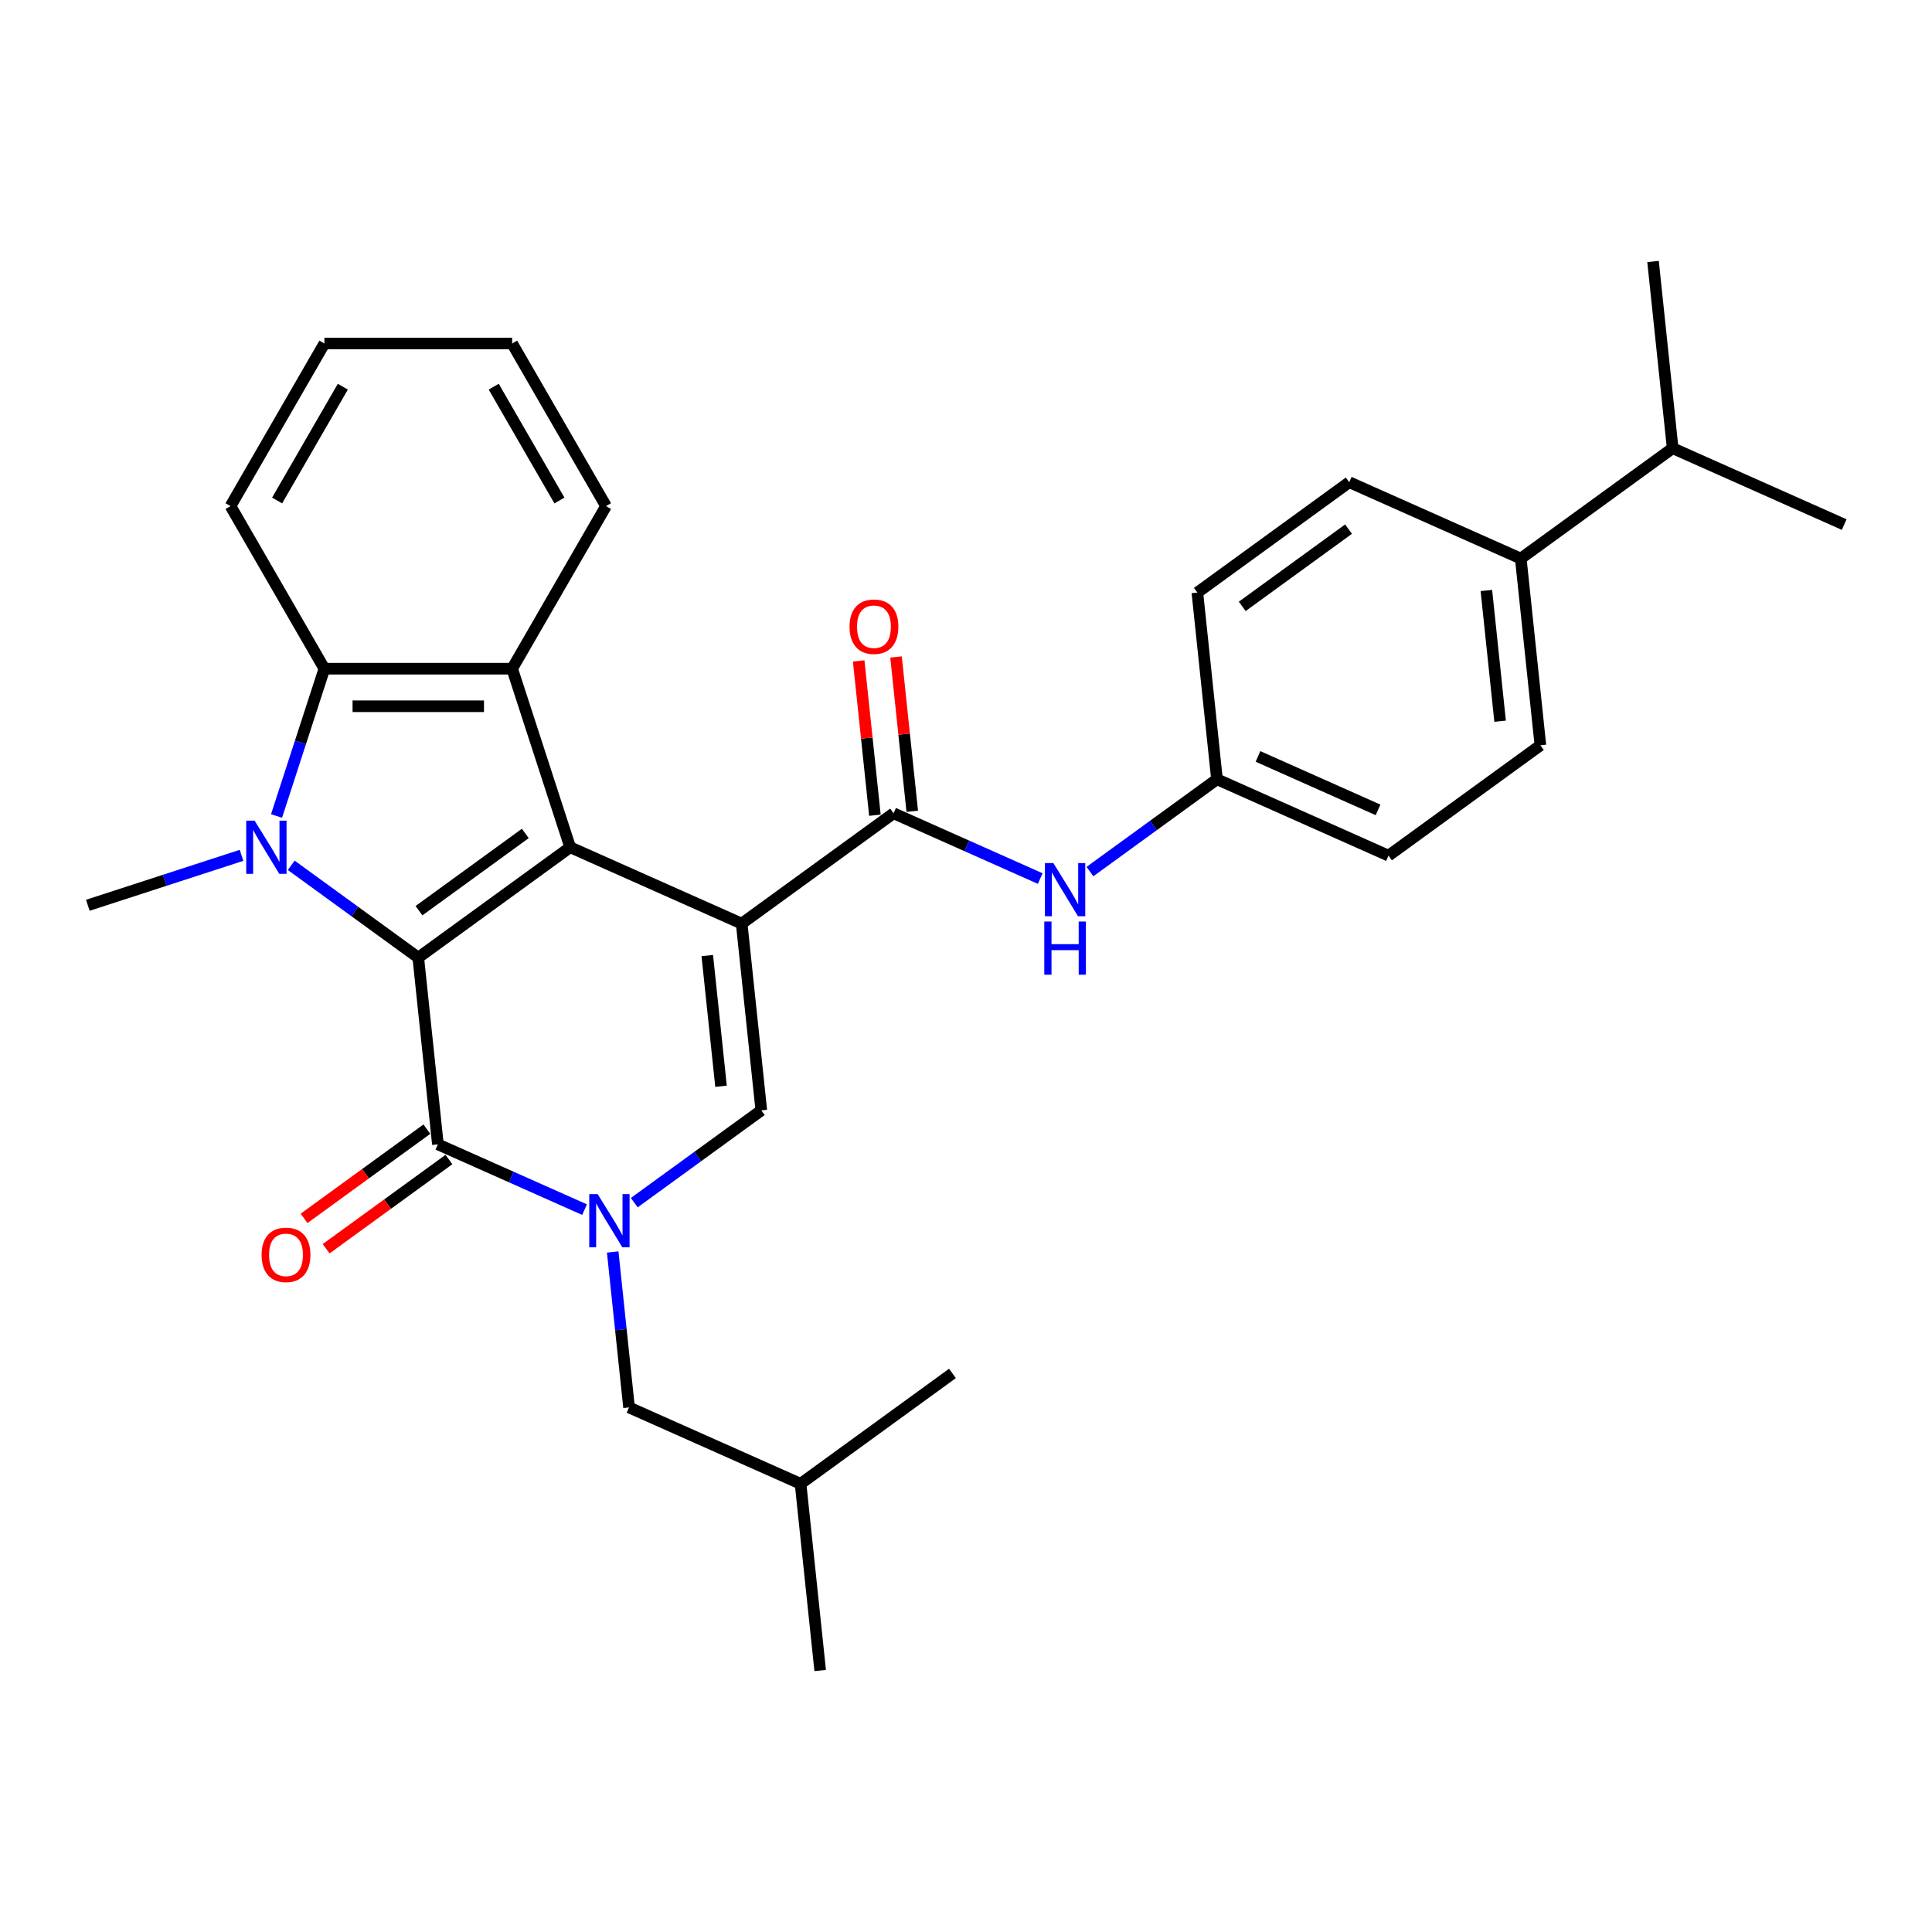 <?xml version='1.0' encoding='iso-8859-1'?>
<svg version='1.1' baseProfile='full'
              xmlns='http://www.w3.org/2000/svg'
                      xmlns:rdkit='http://www.rdkit.org/xml'
                      xmlns:xlink='http://www.w3.org/1999/xlink'
                  xml:space='preserve'
width='1000px' height='1000px' viewBox='0 0 1000 1000'>
<!-- END OF HEADER -->
<rect style='opacity:1.0;fill:#FFFFFF;stroke:none' width='1000' height='1000' x='0' y='0'> </rect>
<path class='bond-0' d='M 383.893,478.068 L 295.116,438.542' style='fill:none;fill-rule:evenodd;stroke:#000000;stroke-width:6px;stroke-linecap:butt;stroke-linejoin:miter;stroke-opacity:1' />
<path class='bond-5' d='M 383.893,478.068 L 394.051,574.714' style='fill:none;fill-rule:evenodd;stroke:#000000;stroke-width:6px;stroke-linecap:butt;stroke-linejoin:miter;stroke-opacity:1' />
<path class='bond-5' d='M 366.088,494.596 L 373.198,562.249' style='fill:none;fill-rule:evenodd;stroke:#000000;stroke-width:6px;stroke-linecap:butt;stroke-linejoin:miter;stroke-opacity:1' />
<path class='bond-7' d='M 383.893,478.068 L 462.513,420.948' style='fill:none;fill-rule:evenodd;stroke:#000000;stroke-width:6px;stroke-linecap:butt;stroke-linejoin:miter;stroke-opacity:1' />
<path class='bond-1' d='M 295.116,438.542 L 216.497,495.662' style='fill:none;fill-rule:evenodd;stroke:#000000;stroke-width:6px;stroke-linecap:butt;stroke-linejoin:miter;stroke-opacity:1' />
<path class='bond-1' d='M 271.899,431.386 L 216.866,471.37' style='fill:none;fill-rule:evenodd;stroke:#000000;stroke-width:6px;stroke-linecap:butt;stroke-linejoin:miter;stroke-opacity:1' />
<path class='bond-6' d='M 295.116,438.542 L 265.086,346.119' style='fill:none;fill-rule:evenodd;stroke:#000000;stroke-width:6px;stroke-linecap:butt;stroke-linejoin:miter;stroke-opacity:1' />
<path class='bond-2' d='M 216.497,495.662 L 183.62,471.776' style='fill:none;fill-rule:evenodd;stroke:#000000;stroke-width:6px;stroke-linecap:butt;stroke-linejoin:miter;stroke-opacity:1' />
<path class='bond-2' d='M 183.62,471.776 L 150.744,447.89' style='fill:none;fill-rule:evenodd;stroke:#0000FF;stroke-width:6px;stroke-linecap:butt;stroke-linejoin:miter;stroke-opacity:1' />
<path class='bond-30' d='M 216.497,495.662 L 226.655,592.309' style='fill:none;fill-rule:evenodd;stroke:#000000;stroke-width:6px;stroke-linecap:butt;stroke-linejoin:miter;stroke-opacity:1' />
<path class='bond-15' d='M 125.011,442.722 L 85.233,455.647' style='fill:none;fill-rule:evenodd;stroke:#0000FF;stroke-width:6px;stroke-linecap:butt;stroke-linejoin:miter;stroke-opacity:1' />
<path class='bond-15' d='M 85.233,455.647 L 45.455,468.572' style='fill:none;fill-rule:evenodd;stroke:#000000;stroke-width:6px;stroke-linecap:butt;stroke-linejoin:miter;stroke-opacity:1' />
<path class='bond-31' d='M 143.138,422.352 L 155.522,384.235' style='fill:none;fill-rule:evenodd;stroke:#0000FF;stroke-width:6px;stroke-linecap:butt;stroke-linejoin:miter;stroke-opacity:1' />
<path class='bond-31' d='M 155.522,384.235 L 167.907,346.119' style='fill:none;fill-rule:evenodd;stroke:#000000;stroke-width:6px;stroke-linecap:butt;stroke-linejoin:miter;stroke-opacity:1' />
<path class='bond-3' d='M 328.299,622.487 L 361.175,598.601' style='fill:none;fill-rule:evenodd;stroke:#0000FF;stroke-width:6px;stroke-linecap:butt;stroke-linejoin:miter;stroke-opacity:1' />
<path class='bond-3' d='M 361.175,598.601 L 394.051,574.714' style='fill:none;fill-rule:evenodd;stroke:#000000;stroke-width:6px;stroke-linecap:butt;stroke-linejoin:miter;stroke-opacity:1' />
<path class='bond-4' d='M 302.566,626.106 L 264.61,609.207' style='fill:none;fill-rule:evenodd;stroke:#0000FF;stroke-width:6px;stroke-linecap:butt;stroke-linejoin:miter;stroke-opacity:1' />
<path class='bond-4' d='M 264.61,609.207 L 226.655,592.309' style='fill:none;fill-rule:evenodd;stroke:#000000;stroke-width:6px;stroke-linecap:butt;stroke-linejoin:miter;stroke-opacity:1' />
<path class='bond-10' d='M 317.134,648.025 L 321.362,688.253' style='fill:none;fill-rule:evenodd;stroke:#0000FF;stroke-width:6px;stroke-linecap:butt;stroke-linejoin:miter;stroke-opacity:1' />
<path class='bond-10' d='M 321.362,688.253 L 325.59,728.481' style='fill:none;fill-rule:evenodd;stroke:#000000;stroke-width:6px;stroke-linecap:butt;stroke-linejoin:miter;stroke-opacity:1' />
<path class='bond-11' d='M 220.943,584.447 L 189.164,607.535' style='fill:none;fill-rule:evenodd;stroke:#000000;stroke-width:6px;stroke-linecap:butt;stroke-linejoin:miter;stroke-opacity:1' />
<path class='bond-11' d='M 189.164,607.535 L 157.386,630.623' style='fill:none;fill-rule:evenodd;stroke:#FF0000;stroke-width:6px;stroke-linecap:butt;stroke-linejoin:miter;stroke-opacity:1' />
<path class='bond-11' d='M 232.367,600.171 L 200.588,623.259' style='fill:none;fill-rule:evenodd;stroke:#000000;stroke-width:6px;stroke-linecap:butt;stroke-linejoin:miter;stroke-opacity:1' />
<path class='bond-11' d='M 200.588,623.259 L 168.81,646.347' style='fill:none;fill-rule:evenodd;stroke:#FF0000;stroke-width:6px;stroke-linecap:butt;stroke-linejoin:miter;stroke-opacity:1' />
<path class='bond-8' d='M 265.086,346.119 L 167.907,346.119' style='fill:none;fill-rule:evenodd;stroke:#000000;stroke-width:6px;stroke-linecap:butt;stroke-linejoin:miter;stroke-opacity:1' />
<path class='bond-8' d='M 250.509,365.555 L 182.484,365.555' style='fill:none;fill-rule:evenodd;stroke:#000000;stroke-width:6px;stroke-linecap:butt;stroke-linejoin:miter;stroke-opacity:1' />
<path class='bond-18' d='M 265.086,346.119 L 313.676,261.959' style='fill:none;fill-rule:evenodd;stroke:#000000;stroke-width:6px;stroke-linecap:butt;stroke-linejoin:miter;stroke-opacity:1' />
<path class='bond-9' d='M 462.513,420.948 L 500.468,437.846' style='fill:none;fill-rule:evenodd;stroke:#000000;stroke-width:6px;stroke-linecap:butt;stroke-linejoin:miter;stroke-opacity:1' />
<path class='bond-9' d='M 500.468,437.846 L 538.424,454.745' style='fill:none;fill-rule:evenodd;stroke:#0000FF;stroke-width:6px;stroke-linecap:butt;stroke-linejoin:miter;stroke-opacity:1' />
<path class='bond-12' d='M 472.178,419.932 L 467.98,379.995' style='fill:none;fill-rule:evenodd;stroke:#000000;stroke-width:6px;stroke-linecap:butt;stroke-linejoin:miter;stroke-opacity:1' />
<path class='bond-12' d='M 467.98,379.995 L 463.783,340.058' style='fill:none;fill-rule:evenodd;stroke:#FF0000;stroke-width:6px;stroke-linecap:butt;stroke-linejoin:miter;stroke-opacity:1' />
<path class='bond-12' d='M 452.848,421.963 L 448.651,382.027' style='fill:none;fill-rule:evenodd;stroke:#000000;stroke-width:6px;stroke-linecap:butt;stroke-linejoin:miter;stroke-opacity:1' />
<path class='bond-12' d='M 448.651,382.027 L 444.453,342.09' style='fill:none;fill-rule:evenodd;stroke:#FF0000;stroke-width:6px;stroke-linecap:butt;stroke-linejoin:miter;stroke-opacity:1' />
<path class='bond-22' d='M 167.907,346.119 L 119.318,261.959' style='fill:none;fill-rule:evenodd;stroke:#000000;stroke-width:6px;stroke-linecap:butt;stroke-linejoin:miter;stroke-opacity:1' />
<path class='bond-14' d='M 564.157,451.126 L 597.033,427.24' style='fill:none;fill-rule:evenodd;stroke:#0000FF;stroke-width:6px;stroke-linecap:butt;stroke-linejoin:miter;stroke-opacity:1' />
<path class='bond-14' d='M 597.033,427.24 L 629.91,403.353' style='fill:none;fill-rule:evenodd;stroke:#000000;stroke-width:6px;stroke-linecap:butt;stroke-linejoin:miter;stroke-opacity:1' />
<path class='bond-23' d='M 325.59,728.481 L 414.367,768.008' style='fill:none;fill-rule:evenodd;stroke:#000000;stroke-width:6px;stroke-linecap:butt;stroke-linejoin:miter;stroke-opacity:1' />
<path class='bond-13' d='M 787.149,289.113 L 797.307,385.759' style='fill:none;fill-rule:evenodd;stroke:#000000;stroke-width:6px;stroke-linecap:butt;stroke-linejoin:miter;stroke-opacity:1' />
<path class='bond-13' d='M 769.343,305.641 L 776.454,373.294' style='fill:none;fill-rule:evenodd;stroke:#000000;stroke-width:6px;stroke-linecap:butt;stroke-linejoin:miter;stroke-opacity:1' />
<path class='bond-19' d='M 787.149,289.113 L 865.768,231.992' style='fill:none;fill-rule:evenodd;stroke:#000000;stroke-width:6px;stroke-linecap:butt;stroke-linejoin:miter;stroke-opacity:1' />
<path class='bond-32' d='M 787.149,289.113 L 698.371,249.586' style='fill:none;fill-rule:evenodd;stroke:#000000;stroke-width:6px;stroke-linecap:butt;stroke-linejoin:miter;stroke-opacity:1' />
<path class='bond-20' d='M 629.91,403.353 L 619.752,306.707' style='fill:none;fill-rule:evenodd;stroke:#000000;stroke-width:6px;stroke-linecap:butt;stroke-linejoin:miter;stroke-opacity:1' />
<path class='bond-21' d='M 629.91,403.353 L 718.687,442.88' style='fill:none;fill-rule:evenodd;stroke:#000000;stroke-width:6px;stroke-linecap:butt;stroke-linejoin:miter;stroke-opacity:1' />
<path class='bond-21' d='M 651.132,391.527 L 713.276,419.195' style='fill:none;fill-rule:evenodd;stroke:#000000;stroke-width:6px;stroke-linecap:butt;stroke-linejoin:miter;stroke-opacity:1' />
<path class='bond-16' d='M 797.307,385.759 L 718.687,442.88' style='fill:none;fill-rule:evenodd;stroke:#000000;stroke-width:6px;stroke-linecap:butt;stroke-linejoin:miter;stroke-opacity:1' />
<path class='bond-17' d='M 698.371,249.586 L 619.752,306.707' style='fill:none;fill-rule:evenodd;stroke:#000000;stroke-width:6px;stroke-linecap:butt;stroke-linejoin:miter;stroke-opacity:1' />
<path class='bond-17' d='M 698.002,273.878 L 642.969,313.863' style='fill:none;fill-rule:evenodd;stroke:#000000;stroke-width:6px;stroke-linecap:butt;stroke-linejoin:miter;stroke-opacity:1' />
<path class='bond-26' d='M 313.676,261.959 L 265.086,177.8' style='fill:none;fill-rule:evenodd;stroke:#000000;stroke-width:6px;stroke-linecap:butt;stroke-linejoin:miter;stroke-opacity:1' />
<path class='bond-26' d='M 289.555,259.053 L 255.543,200.142' style='fill:none;fill-rule:evenodd;stroke:#000000;stroke-width:6px;stroke-linecap:butt;stroke-linejoin:miter;stroke-opacity:1' />
<path class='bond-24' d='M 865.768,231.992 L 954.545,271.519' style='fill:none;fill-rule:evenodd;stroke:#000000;stroke-width:6px;stroke-linecap:butt;stroke-linejoin:miter;stroke-opacity:1' />
<path class='bond-25' d='M 865.768,231.992 L 855.61,135.346' style='fill:none;fill-rule:evenodd;stroke:#000000;stroke-width:6px;stroke-linecap:butt;stroke-linejoin:miter;stroke-opacity:1' />
<path class='bond-33' d='M 119.318,261.959 L 167.907,177.8' style='fill:none;fill-rule:evenodd;stroke:#000000;stroke-width:6px;stroke-linecap:butt;stroke-linejoin:miter;stroke-opacity:1' />
<path class='bond-33' d='M 143.438,259.053 L 177.451,200.142' style='fill:none;fill-rule:evenodd;stroke:#000000;stroke-width:6px;stroke-linecap:butt;stroke-linejoin:miter;stroke-opacity:1' />
<path class='bond-27' d='M 414.367,768.008 L 424.525,864.654' style='fill:none;fill-rule:evenodd;stroke:#000000;stroke-width:6px;stroke-linecap:butt;stroke-linejoin:miter;stroke-opacity:1' />
<path class='bond-28' d='M 414.367,768.008 L 492.987,710.887' style='fill:none;fill-rule:evenodd;stroke:#000000;stroke-width:6px;stroke-linecap:butt;stroke-linejoin:miter;stroke-opacity:1' />
<path class='bond-29' d='M 265.086,177.8 L 167.907,177.8' style='fill:none;fill-rule:evenodd;stroke:#000000;stroke-width:6px;stroke-linecap:butt;stroke-linejoin:miter;stroke-opacity:1' />
<path  class='atom-3' d='M 131.794 424.781
L 140.812 439.358
Q 141.706 440.796, 143.144 443.401
Q 144.583 446.005, 144.66 446.16
L 144.66 424.781
L 148.314 424.781
L 148.314 452.302
L 144.544 452.302
L 134.865 436.365
Q 133.737 434.499, 132.532 432.361
Q 131.366 430.223, 131.016 429.562
L 131.016 452.302
L 127.44 452.302
L 127.44 424.781
L 131.794 424.781
' fill='#0000FF'/>
<path  class='atom-4' d='M 309.349 618.074
L 318.367 632.651
Q 319.261 634.089, 320.699 636.694
Q 322.137 639.298, 322.215 639.454
L 322.215 618.074
L 325.869 618.074
L 325.869 645.595
L 322.099 645.595
L 312.419 629.658
Q 311.292 627.792, 310.087 625.654
Q 308.921 623.516, 308.571 622.856
L 308.571 645.595
L 304.995 645.595
L 304.995 618.074
L 309.349 618.074
' fill='#0000FF'/>
<path  class='atom-10' d='M 545.207 446.713
L 554.225 461.29
Q 555.119 462.728, 556.557 465.333
Q 557.996 467.937, 558.073 468.093
L 558.073 446.713
L 561.727 446.713
L 561.727 474.234
L 557.957 474.234
L 548.278 458.297
Q 547.151 456.431, 545.945 454.293
Q 544.779 452.155, 544.429 451.494
L 544.429 474.234
L 540.853 474.234
L 540.853 446.713
L 545.207 446.713
' fill='#0000FF'/>
<path  class='atom-10' d='M 540.523 476.986
L 544.255 476.986
L 544.255 488.687
L 558.326 488.687
L 558.326 476.986
L 562.058 476.986
L 562.058 504.507
L 558.326 504.507
L 558.326 491.796
L 544.255 491.796
L 544.255 504.507
L 540.523 504.507
L 540.523 476.986
' fill='#0000FF'/>
<path  class='atom-12' d='M 135.402 649.507
Q 135.402 642.899, 138.667 639.206
Q 141.932 635.513, 148.035 635.513
Q 154.138 635.513, 157.403 639.206
Q 160.668 642.899, 160.668 649.507
Q 160.668 656.193, 157.364 660.002
Q 154.06 663.773, 148.035 663.773
Q 141.971 663.773, 138.667 660.002
Q 135.402 656.231, 135.402 649.507
M 148.035 660.663
Q 152.233 660.663, 154.488 657.864
Q 156.781 655.026, 156.781 649.507
Q 156.781 644.104, 154.488 641.383
Q 152.233 638.623, 148.035 638.623
Q 143.837 638.623, 141.544 641.344
Q 139.289 644.065, 139.289 649.507
Q 139.289 655.065, 141.544 657.864
Q 143.837 660.663, 148.035 660.663
' fill='#FF0000'/>
<path  class='atom-13' d='M 439.722 324.379
Q 439.722 317.77, 442.987 314.078
Q 446.252 310.385, 452.355 310.385
Q 458.458 310.385, 461.723 314.078
Q 464.988 317.77, 464.988 324.379
Q 464.988 331.065, 461.684 334.874
Q 458.38 338.645, 452.355 338.645
Q 446.291 338.645, 442.987 334.874
Q 439.722 331.103, 439.722 324.379
M 452.355 335.535
Q 456.553 335.535, 458.808 332.736
Q 461.101 329.898, 461.101 324.379
Q 461.101 318.975, 458.808 316.254
Q 456.553 313.495, 452.355 313.495
Q 448.157 313.495, 445.863 316.216
Q 443.609 318.937, 443.609 324.379
Q 443.609 329.937, 445.863 332.736
Q 448.157 335.535, 452.355 335.535
' fill='#FF0000'/>
</svg>
